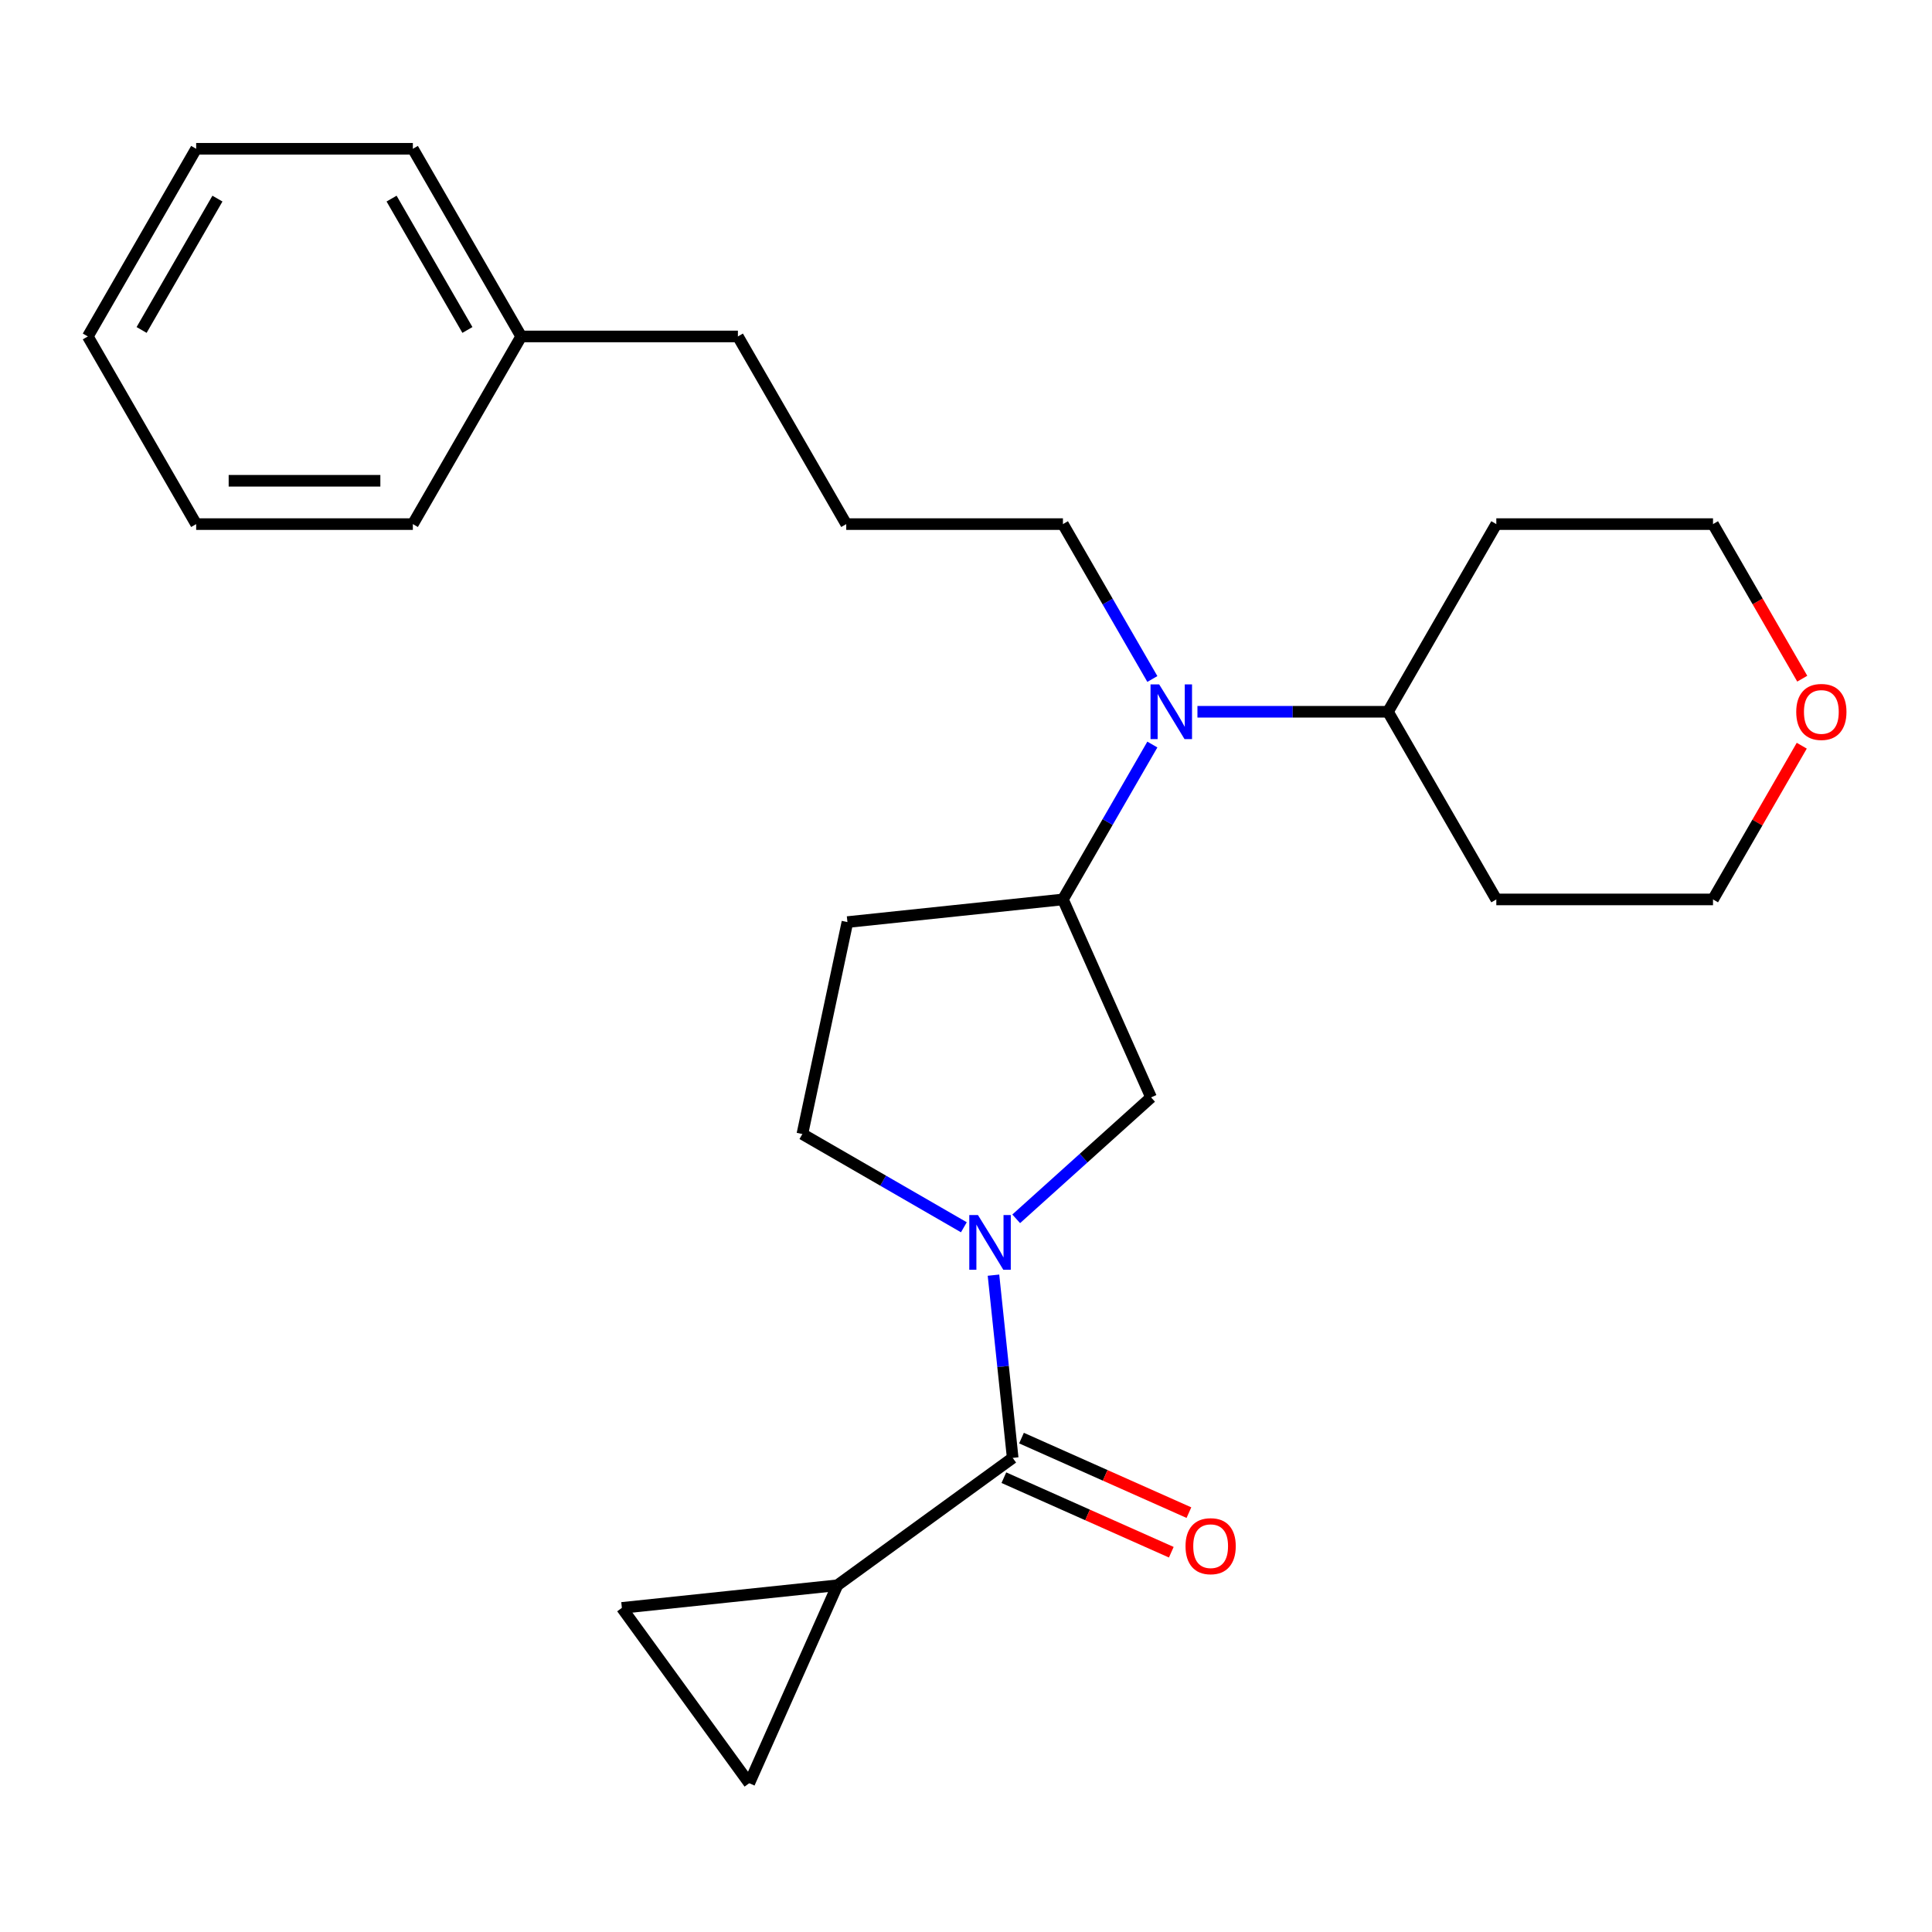 <?xml version='1.0' encoding='iso-8859-1'?>
<svg version='1.1' baseProfile='full'
              xmlns='http://www.w3.org/2000/svg'
                      xmlns:rdkit='http://www.rdkit.org/xml'
                      xmlns:xlink='http://www.w3.org/1999/xlink'
                  xml:space='preserve'
width='1000px' height='1000px' viewBox='0 0 1000 1000'>
<!-- END OF HEADER -->
<rect style='opacity:1.0;fill:#FFFFFF;stroke:none' width='1000' height='1000' x='0' y='0'> </rect>
<path class='bond-0' d='M 514.223,660.019 L 519.194,707.309' style='fill:none;fill-rule:evenodd;stroke:#0000FF;stroke-width:6px;stroke-linecap:butt;stroke-linejoin:miter;stroke-opacity:1' />
<path class='bond-0' d='M 519.194,707.309 L 524.164,754.6' style='fill:none;fill-rule:evenodd;stroke:#000000;stroke-width:6px;stroke-linecap:butt;stroke-linejoin:miter;stroke-opacity:1' />
<path class='bond-3' d='M 525.984,630.86 L 560.888,599.433' style='fill:none;fill-rule:evenodd;stroke:#0000FF;stroke-width:6px;stroke-linecap:butt;stroke-linejoin:miter;stroke-opacity:1' />
<path class='bond-3' d='M 560.888,599.433 L 595.791,568.006' style='fill:none;fill-rule:evenodd;stroke:#000000;stroke-width:6px;stroke-linecap:butt;stroke-linejoin:miter;stroke-opacity:1' />
<path class='bond-7' d='M 498.896,635.235 L 457.102,611.105' style='fill:none;fill-rule:evenodd;stroke:#0000FF;stroke-width:6px;stroke-linecap:butt;stroke-linejoin:miter;stroke-opacity:1' />
<path class='bond-7' d='M 457.102,611.105 L 415.307,586.975' style='fill:none;fill-rule:evenodd;stroke:#000000;stroke-width:6px;stroke-linecap:butt;stroke-linejoin:miter;stroke-opacity:1' />
<path class='bond-1' d='M 524.164,754.6 L 433.425,820.526' style='fill:none;fill-rule:evenodd;stroke:#000000;stroke-width:6px;stroke-linecap:butt;stroke-linejoin:miter;stroke-opacity:1' />
<path class='bond-9' d='M 519.602,764.846 L 562.931,784.138' style='fill:none;fill-rule:evenodd;stroke:#000000;stroke-width:6px;stroke-linecap:butt;stroke-linejoin:miter;stroke-opacity:1' />
<path class='bond-9' d='M 562.931,784.138 L 606.261,803.429' style='fill:none;fill-rule:evenodd;stroke:#FF0000;stroke-width:6px;stroke-linecap:butt;stroke-linejoin:miter;stroke-opacity:1' />
<path class='bond-9' d='M 528.726,744.354 L 572.055,763.645' style='fill:none;fill-rule:evenodd;stroke:#000000;stroke-width:6px;stroke-linecap:butt;stroke-linejoin:miter;stroke-opacity:1' />
<path class='bond-9' d='M 572.055,763.645 L 615.385,782.937' style='fill:none;fill-rule:evenodd;stroke:#FF0000;stroke-width:6px;stroke-linecap:butt;stroke-linejoin:miter;stroke-opacity:1' />
<path class='bond-5' d='M 433.425,820.526 L 387.806,922.988' style='fill:none;fill-rule:evenodd;stroke:#000000;stroke-width:6px;stroke-linecap:butt;stroke-linejoin:miter;stroke-opacity:1' />
<path class='bond-6' d='M 433.425,820.526 L 321.88,832.249' style='fill:none;fill-rule:evenodd;stroke:#000000;stroke-width:6px;stroke-linecap:butt;stroke-linejoin:miter;stroke-opacity:1' />
<path class='bond-2' d='M 550.172,465.543 L 595.791,568.006' style='fill:none;fill-rule:evenodd;stroke:#000000;stroke-width:6px;stroke-linecap:butt;stroke-linejoin:miter;stroke-opacity:1' />
<path class='bond-4' d='M 550.172,465.543 L 573.314,425.459' style='fill:none;fill-rule:evenodd;stroke:#000000;stroke-width:6px;stroke-linecap:butt;stroke-linejoin:miter;stroke-opacity:1' />
<path class='bond-4' d='M 573.314,425.459 L 596.457,385.374' style='fill:none;fill-rule:evenodd;stroke:#0000FF;stroke-width:6px;stroke-linecap:butt;stroke-linejoin:miter;stroke-opacity:1' />
<path class='bond-25' d='M 550.172,465.543 L 438.627,477.267' style='fill:none;fill-rule:evenodd;stroke:#000000;stroke-width:6px;stroke-linecap:butt;stroke-linejoin:miter;stroke-opacity:1' />
<path class='bond-10' d='M 619.795,368.41 L 669.103,368.41' style='fill:none;fill-rule:evenodd;stroke:#0000FF;stroke-width:6px;stroke-linecap:butt;stroke-linejoin:miter;stroke-opacity:1' />
<path class='bond-10' d='M 669.103,368.41 L 718.411,368.41' style='fill:none;fill-rule:evenodd;stroke:#000000;stroke-width:6px;stroke-linecap:butt;stroke-linejoin:miter;stroke-opacity:1' />
<path class='bond-14' d='M 596.457,351.446 L 573.314,311.362' style='fill:none;fill-rule:evenodd;stroke:#0000FF;stroke-width:6px;stroke-linecap:butt;stroke-linejoin:miter;stroke-opacity:1' />
<path class='bond-14' d='M 573.314,311.362 L 550.172,271.277' style='fill:none;fill-rule:evenodd;stroke:#000000;stroke-width:6px;stroke-linecap:butt;stroke-linejoin:miter;stroke-opacity:1' />
<path class='bond-26' d='M 387.806,922.988 L 321.88,832.249' style='fill:none;fill-rule:evenodd;stroke:#000000;stroke-width:6px;stroke-linecap:butt;stroke-linejoin:miter;stroke-opacity:1' />
<path class='bond-8' d='M 415.307,586.975 L 438.627,477.267' style='fill:none;fill-rule:evenodd;stroke:#000000;stroke-width:6px;stroke-linecap:butt;stroke-linejoin:miter;stroke-opacity:1' />
<path class='bond-12' d='M 718.411,368.41 L 774.49,271.277' style='fill:none;fill-rule:evenodd;stroke:#000000;stroke-width:6px;stroke-linecap:butt;stroke-linejoin:miter;stroke-opacity:1' />
<path class='bond-13' d='M 718.411,368.41 L 774.49,465.543' style='fill:none;fill-rule:evenodd;stroke:#000000;stroke-width:6px;stroke-linecap:butt;stroke-linejoin:miter;stroke-opacity:1' />
<path class='bond-11' d='M 932.589,385.974 L 909.619,425.759' style='fill:none;fill-rule:evenodd;stroke:#FF0000;stroke-width:6px;stroke-linecap:butt;stroke-linejoin:miter;stroke-opacity:1' />
<path class='bond-11' d='M 909.619,425.759 L 886.65,465.543' style='fill:none;fill-rule:evenodd;stroke:#000000;stroke-width:6px;stroke-linecap:butt;stroke-linejoin:miter;stroke-opacity:1' />
<path class='bond-27' d='M 932.843,351.286 L 909.746,311.282' style='fill:none;fill-rule:evenodd;stroke:#FF0000;stroke-width:6px;stroke-linecap:butt;stroke-linejoin:miter;stroke-opacity:1' />
<path class='bond-27' d='M 909.746,311.282 L 886.65,271.277' style='fill:none;fill-rule:evenodd;stroke:#000000;stroke-width:6px;stroke-linecap:butt;stroke-linejoin:miter;stroke-opacity:1' />
<path class='bond-17' d='M 774.49,271.277 L 886.65,271.277' style='fill:none;fill-rule:evenodd;stroke:#000000;stroke-width:6px;stroke-linecap:butt;stroke-linejoin:miter;stroke-opacity:1' />
<path class='bond-18' d='M 774.49,465.543 L 886.65,465.543' style='fill:none;fill-rule:evenodd;stroke:#000000;stroke-width:6px;stroke-linecap:butt;stroke-linejoin:miter;stroke-opacity:1' />
<path class='bond-16' d='M 550.172,271.277 L 438.012,271.277' style='fill:none;fill-rule:evenodd;stroke:#000000;stroke-width:6px;stroke-linecap:butt;stroke-linejoin:miter;stroke-opacity:1' />
<path class='bond-15' d='M 269.773,174.145 L 381.933,174.145' style='fill:none;fill-rule:evenodd;stroke:#000000;stroke-width:6px;stroke-linecap:butt;stroke-linejoin:miter;stroke-opacity:1' />
<path class='bond-20' d='M 269.773,174.145 L 213.694,77.012' style='fill:none;fill-rule:evenodd;stroke:#000000;stroke-width:6px;stroke-linecap:butt;stroke-linejoin:miter;stroke-opacity:1' />
<path class='bond-20' d='M 241.935,170.791 L 202.679,102.798' style='fill:none;fill-rule:evenodd;stroke:#000000;stroke-width:6px;stroke-linecap:butt;stroke-linejoin:miter;stroke-opacity:1' />
<path class='bond-21' d='M 269.773,174.145 L 213.694,271.277' style='fill:none;fill-rule:evenodd;stroke:#000000;stroke-width:6px;stroke-linecap:butt;stroke-linejoin:miter;stroke-opacity:1' />
<path class='bond-19' d='M 438.012,271.277 L 381.933,174.145' style='fill:none;fill-rule:evenodd;stroke:#000000;stroke-width:6px;stroke-linecap:butt;stroke-linejoin:miter;stroke-opacity:1' />
<path class='bond-23' d='M 213.694,77.012 L 101.534,77.012' style='fill:none;fill-rule:evenodd;stroke:#000000;stroke-width:6px;stroke-linecap:butt;stroke-linejoin:miter;stroke-opacity:1' />
<path class='bond-22' d='M 213.694,271.277 L 101.534,271.277' style='fill:none;fill-rule:evenodd;stroke:#000000;stroke-width:6px;stroke-linecap:butt;stroke-linejoin:miter;stroke-opacity:1' />
<path class='bond-22' d='M 196.87,248.846 L 118.358,248.846' style='fill:none;fill-rule:evenodd;stroke:#000000;stroke-width:6px;stroke-linecap:butt;stroke-linejoin:miter;stroke-opacity:1' />
<path class='bond-24' d='M 101.534,271.277 L 45.455,174.145' style='fill:none;fill-rule:evenodd;stroke:#000000;stroke-width:6px;stroke-linecap:butt;stroke-linejoin:miter;stroke-opacity:1' />
<path class='bond-28' d='M 101.534,77.012 L 45.455,174.145' style='fill:none;fill-rule:evenodd;stroke:#000000;stroke-width:6px;stroke-linecap:butt;stroke-linejoin:miter;stroke-opacity:1' />
<path class='bond-28' d='M 112.549,102.798 L 73.293,170.791' style='fill:none;fill-rule:evenodd;stroke:#000000;stroke-width:6px;stroke-linecap:butt;stroke-linejoin:miter;stroke-opacity:1' />
<path  class='atom-0' d='M 506.18 628.895
L 515.46 643.895
Q 516.38 645.375, 517.86 648.055
Q 519.34 650.735, 519.42 650.895
L 519.42 628.895
L 523.18 628.895
L 523.18 657.215
L 519.3 657.215
L 509.34 640.815
Q 508.18 638.895, 506.94 636.695
Q 505.74 634.495, 505.38 633.815
L 505.38 657.215
L 501.7 657.215
L 501.7 628.895
L 506.18 628.895
' fill='#0000FF'/>
<path  class='atom-5' d='M 599.991 354.25
L 609.271 369.25
Q 610.191 370.73, 611.671 373.41
Q 613.151 376.09, 613.231 376.25
L 613.231 354.25
L 616.991 354.25
L 616.991 382.57
L 613.111 382.57
L 603.151 366.17
Q 601.991 364.25, 600.751 362.05
Q 599.551 359.85, 599.191 359.17
L 599.191 382.57
L 595.511 382.57
L 595.511 354.25
L 599.991 354.25
' fill='#0000FF'/>
<path  class='atom-10' d='M 613.627 800.299
Q 613.627 793.499, 616.987 789.699
Q 620.347 785.899, 626.627 785.899
Q 632.907 785.899, 636.267 789.699
Q 639.627 793.499, 639.627 800.299
Q 639.627 807.179, 636.227 811.099
Q 632.827 814.979, 626.627 814.979
Q 620.387 814.979, 616.987 811.099
Q 613.627 807.219, 613.627 800.299
M 626.627 811.779
Q 630.947 811.779, 633.267 808.899
Q 635.627 805.979, 635.627 800.299
Q 635.627 794.739, 633.267 791.939
Q 630.947 789.099, 626.627 789.099
Q 622.307 789.099, 619.947 791.899
Q 617.627 794.699, 617.627 800.299
Q 617.627 806.019, 619.947 808.899
Q 622.307 811.779, 626.627 811.779
' fill='#FF0000'/>
<path  class='atom-12' d='M 929.729 368.49
Q 929.729 361.69, 933.089 357.89
Q 936.449 354.09, 942.729 354.09
Q 949.009 354.09, 952.369 357.89
Q 955.729 361.69, 955.729 368.49
Q 955.729 375.37, 952.329 379.29
Q 948.929 383.17, 942.729 383.17
Q 936.489 383.17, 933.089 379.29
Q 929.729 375.41, 929.729 368.49
M 942.729 379.97
Q 947.049 379.97, 949.369 377.09
Q 951.729 374.17, 951.729 368.49
Q 951.729 362.93, 949.369 360.13
Q 947.049 357.29, 942.729 357.29
Q 938.409 357.29, 936.049 360.09
Q 933.729 362.89, 933.729 368.49
Q 933.729 374.21, 936.049 377.09
Q 938.409 379.97, 942.729 379.97
' fill='#FF0000'/>
</svg>

